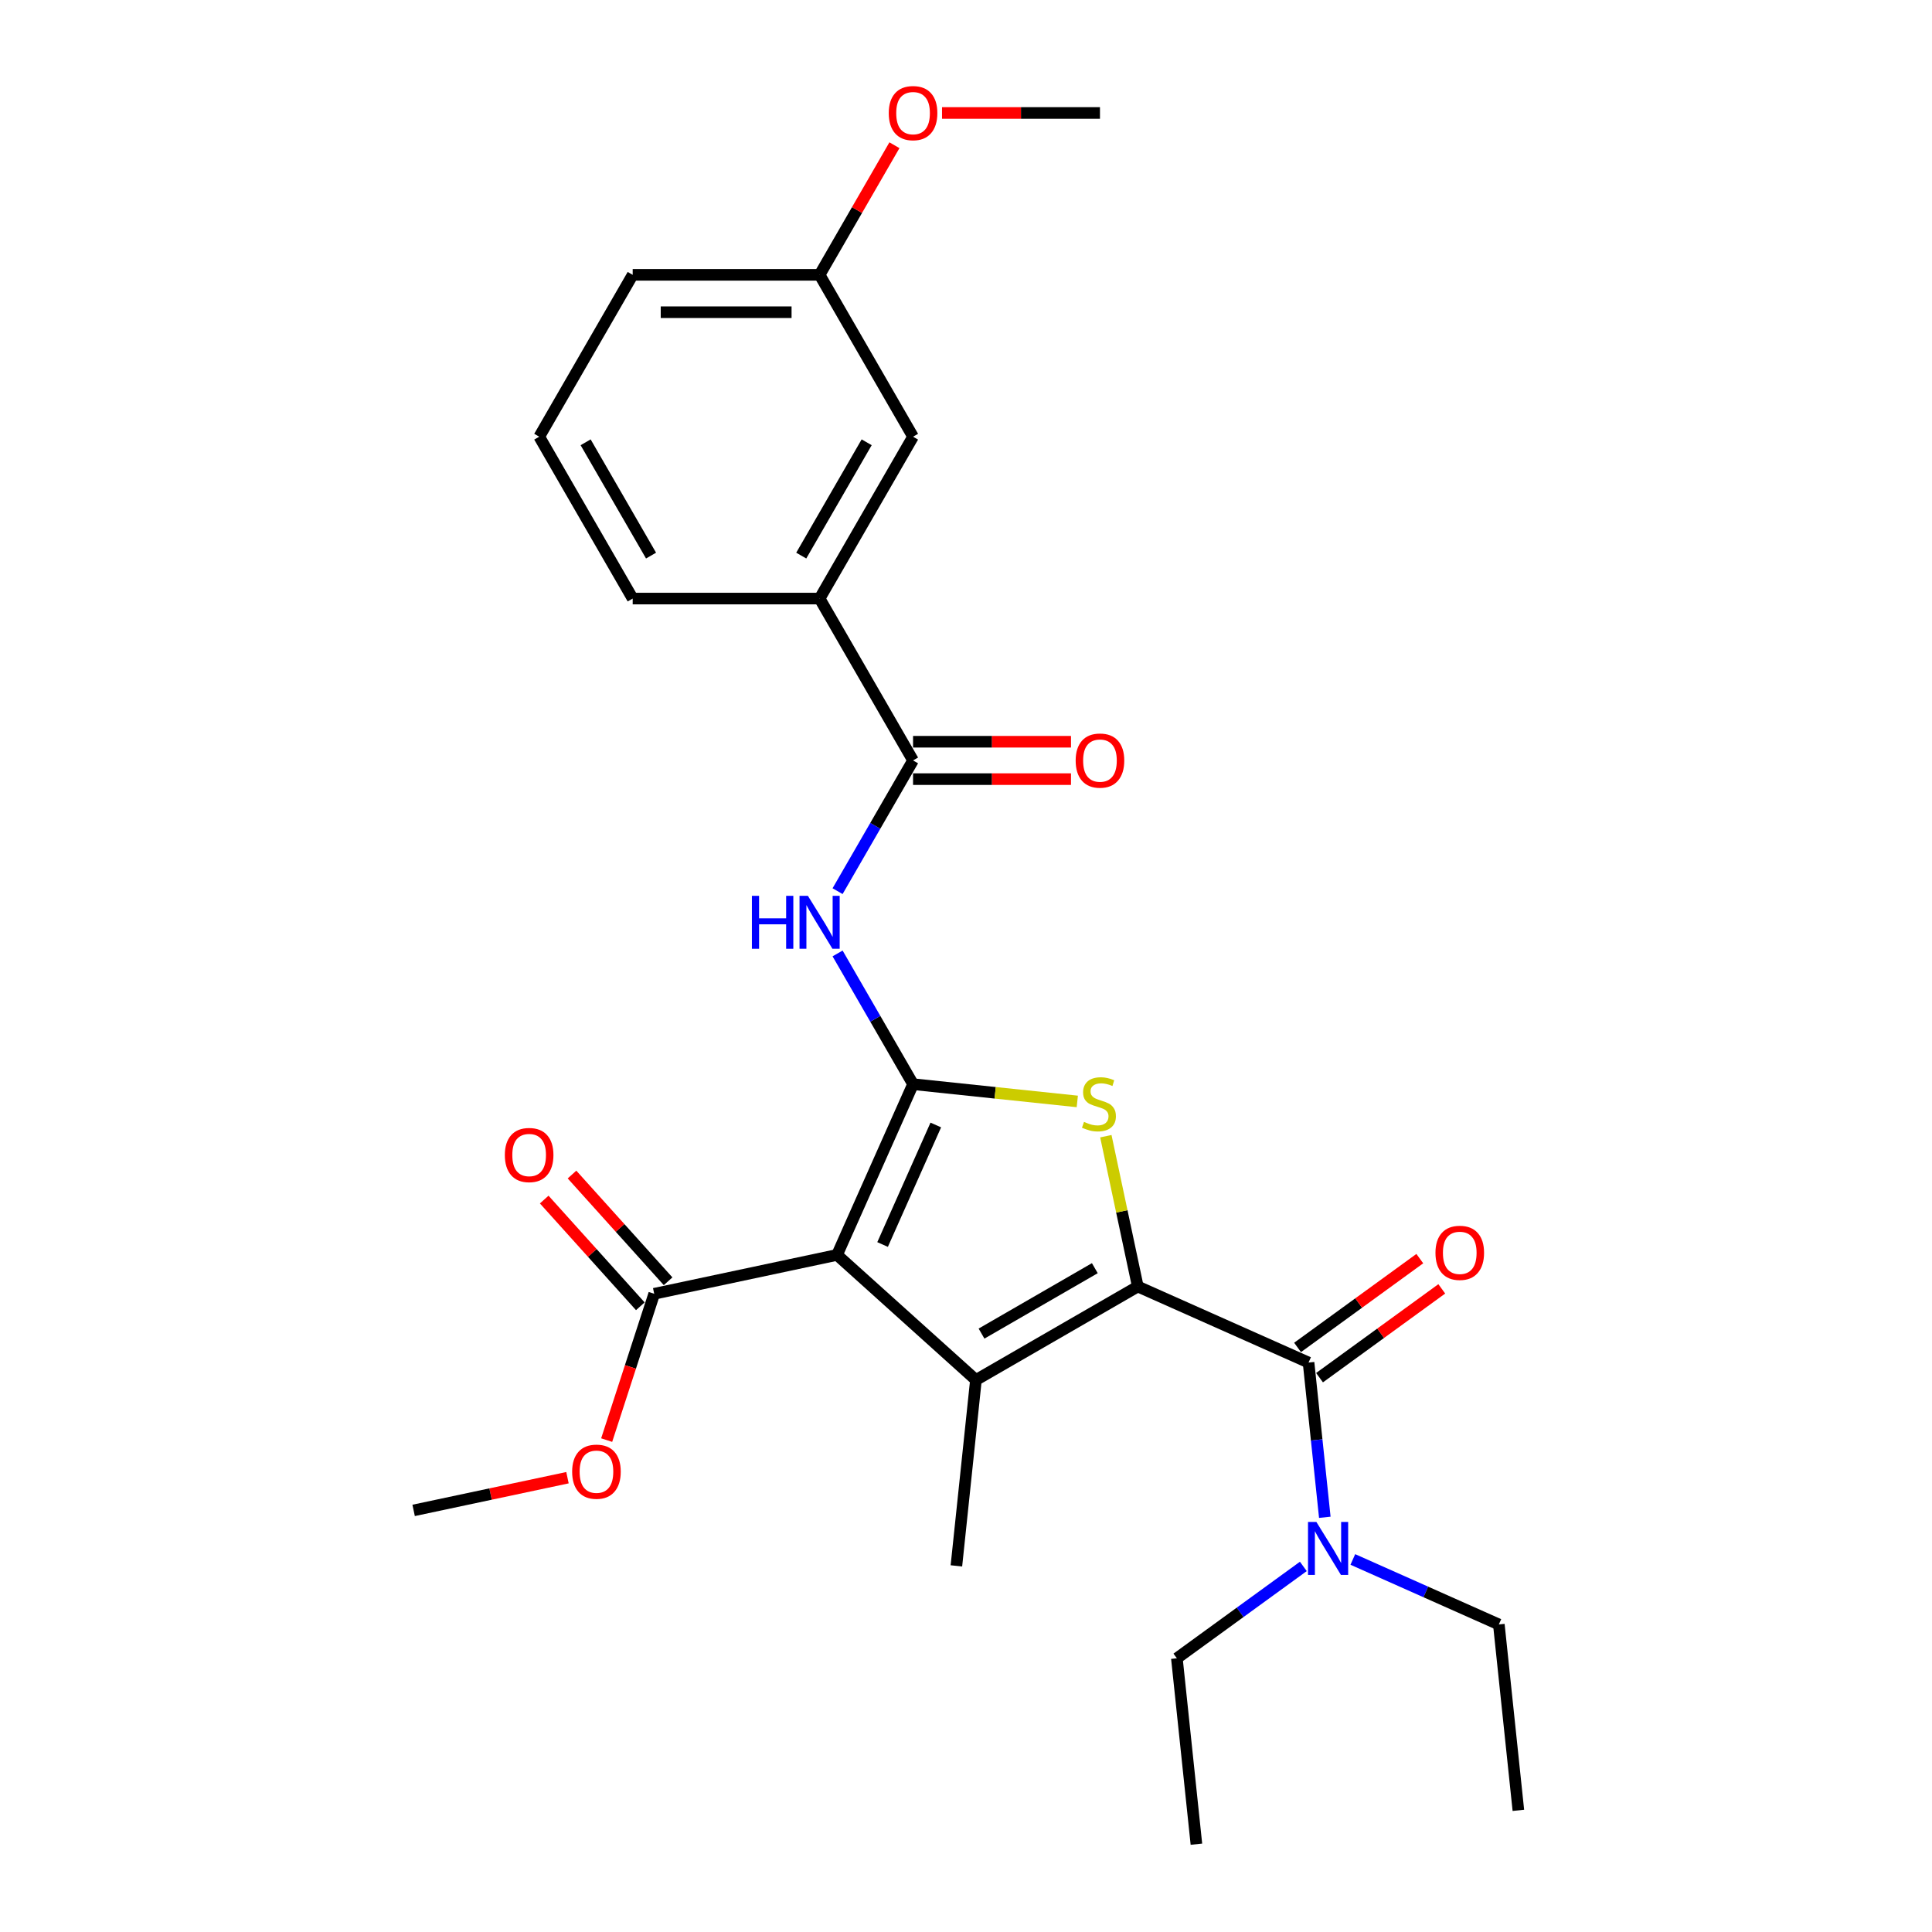 <?xml version='1.0' encoding='iso-8859-1'?>
<svg version='1.1' baseProfile='full'
              xmlns='http://www.w3.org/2000/svg'
                      xmlns:rdkit='http://www.rdkit.org/xml'
                      xmlns:xlink='http://www.w3.org/1999/xlink'
                  xml:space='preserve'
width='1000px' height='1000px' viewBox='0 0 1000 1000'>
<!-- END OF HEADER -->
<rect style='opacity:1.0;fill:#FFFFFF;stroke:none' width='1000' height='1000' x='0' y='0'> </rect>
<path class='bond-1' d='M 472.596,561.163 L 433.247,649.543' style='fill:none;fill-rule:evenodd;stroke:#000000;stroke-width:6px;stroke-linecap:butt;stroke-linejoin:miter;stroke-opacity:1' />
<path class='bond-1' d='M 484.369,582.29 L 456.825,644.156' style='fill:none;fill-rule:evenodd;stroke:#000000;stroke-width:6px;stroke-linecap:butt;stroke-linejoin:miter;stroke-opacity:1' />
<path class='bond-3' d='M 472.596,561.163 L 515.101,565.631' style='fill:none;fill-rule:evenodd;stroke:#000000;stroke-width:6px;stroke-linecap:butt;stroke-linejoin:miter;stroke-opacity:1' />
<path class='bond-3' d='M 515.101,565.631 L 557.606,570.098' style='fill:none;fill-rule:evenodd;stroke:#CCCC00;stroke-width:6px;stroke-linecap:butt;stroke-linejoin:miter;stroke-opacity:1' />
<path class='bond-5' d='M 472.596,561.163 L 453.063,527.331' style='fill:none;fill-rule:evenodd;stroke:#000000;stroke-width:6px;stroke-linecap:butt;stroke-linejoin:miter;stroke-opacity:1' />
<path class='bond-5' d='M 453.063,527.331 L 433.53,493.499' style='fill:none;fill-rule:evenodd;stroke:#0000FF;stroke-width:6px;stroke-linecap:butt;stroke-linejoin:miter;stroke-opacity:1' />
<path class='bond-0' d='M 588.923,665.905 L 580.653,626.998' style='fill:none;fill-rule:evenodd;stroke:#000000;stroke-width:6px;stroke-linecap:butt;stroke-linejoin:miter;stroke-opacity:1' />
<path class='bond-0' d='M 580.653,626.998 L 572.383,588.09' style='fill:none;fill-rule:evenodd;stroke:#CCCC00;stroke-width:6px;stroke-linecap:butt;stroke-linejoin:miter;stroke-opacity:1' />
<path class='bond-4' d='M 588.923,665.905 L 677.303,705.254' style='fill:none;fill-rule:evenodd;stroke:#000000;stroke-width:6px;stroke-linecap:butt;stroke-linejoin:miter;stroke-opacity:1' />
<path class='bond-27' d='M 588.923,665.905 L 505.141,714.277' style='fill:none;fill-rule:evenodd;stroke:#000000;stroke-width:6px;stroke-linecap:butt;stroke-linejoin:miter;stroke-opacity:1' />
<path class='bond-27' d='M 566.682,656.405 L 508.034,690.265' style='fill:none;fill-rule:evenodd;stroke:#000000;stroke-width:6px;stroke-linecap:butt;stroke-linejoin:miter;stroke-opacity:1' />
<path class='bond-2' d='M 433.247,649.543 L 505.141,714.277' style='fill:none;fill-rule:evenodd;stroke:#000000;stroke-width:6px;stroke-linecap:butt;stroke-linejoin:miter;stroke-opacity:1' />
<path class='bond-7' d='M 433.247,649.543 L 338.617,669.657' style='fill:none;fill-rule:evenodd;stroke:#000000;stroke-width:6px;stroke-linecap:butt;stroke-linejoin:miter;stroke-opacity:1' />
<path class='bond-14' d='M 505.141,714.277 L 495.029,810.49' style='fill:none;fill-rule:evenodd;stroke:#000000;stroke-width:6px;stroke-linecap:butt;stroke-linejoin:miter;stroke-opacity:1' />
<path class='bond-9' d='M 677.303,705.254 L 681.512,745.302' style='fill:none;fill-rule:evenodd;stroke:#000000;stroke-width:6px;stroke-linecap:butt;stroke-linejoin:miter;stroke-opacity:1' />
<path class='bond-9' d='M 681.512,745.302 L 685.721,785.35' style='fill:none;fill-rule:evenodd;stroke:#0000FF;stroke-width:6px;stroke-linecap:butt;stroke-linejoin:miter;stroke-opacity:1' />
<path class='bond-10' d='M 682.989,713.081 L 714.625,690.096' style='fill:none;fill-rule:evenodd;stroke:#000000;stroke-width:6px;stroke-linecap:butt;stroke-linejoin:miter;stroke-opacity:1' />
<path class='bond-10' d='M 714.625,690.096 L 746.261,667.111' style='fill:none;fill-rule:evenodd;stroke:#FF0000;stroke-width:6px;stroke-linecap:butt;stroke-linejoin:miter;stroke-opacity:1' />
<path class='bond-10' d='M 671.616,697.428 L 703.252,674.443' style='fill:none;fill-rule:evenodd;stroke:#000000;stroke-width:6px;stroke-linecap:butt;stroke-linejoin:miter;stroke-opacity:1' />
<path class='bond-10' d='M 703.252,674.443 L 734.888,651.458' style='fill:none;fill-rule:evenodd;stroke:#FF0000;stroke-width:6px;stroke-linecap:butt;stroke-linejoin:miter;stroke-opacity:1' />
<path class='bond-6' d='M 433.53,461.264 L 453.063,427.431' style='fill:none;fill-rule:evenodd;stroke:#0000FF;stroke-width:6px;stroke-linecap:butt;stroke-linejoin:miter;stroke-opacity:1' />
<path class='bond-6' d='M 453.063,427.431 L 472.596,393.599' style='fill:none;fill-rule:evenodd;stroke:#000000;stroke-width:6px;stroke-linecap:butt;stroke-linejoin:miter;stroke-opacity:1' />
<path class='bond-8' d='M 472.596,393.599 L 424.224,309.817' style='fill:none;fill-rule:evenodd;stroke:#000000;stroke-width:6px;stroke-linecap:butt;stroke-linejoin:miter;stroke-opacity:1' />
<path class='bond-11' d='M 472.596,403.273 L 513.47,403.273' style='fill:none;fill-rule:evenodd;stroke:#000000;stroke-width:6px;stroke-linecap:butt;stroke-linejoin:miter;stroke-opacity:1' />
<path class='bond-11' d='M 513.47,403.273 L 554.344,403.273' style='fill:none;fill-rule:evenodd;stroke:#FF0000;stroke-width:6px;stroke-linecap:butt;stroke-linejoin:miter;stroke-opacity:1' />
<path class='bond-11' d='M 472.596,383.925 L 513.47,383.925' style='fill:none;fill-rule:evenodd;stroke:#000000;stroke-width:6px;stroke-linecap:butt;stroke-linejoin:miter;stroke-opacity:1' />
<path class='bond-11' d='M 513.47,383.925 L 554.344,383.925' style='fill:none;fill-rule:evenodd;stroke:#FF0000;stroke-width:6px;stroke-linecap:butt;stroke-linejoin:miter;stroke-opacity:1' />
<path class='bond-12' d='M 345.807,663.184 L 320.938,635.563' style='fill:none;fill-rule:evenodd;stroke:#000000;stroke-width:6px;stroke-linecap:butt;stroke-linejoin:miter;stroke-opacity:1' />
<path class='bond-12' d='M 320.938,635.563 L 296.068,607.943' style='fill:none;fill-rule:evenodd;stroke:#FF0000;stroke-width:6px;stroke-linecap:butt;stroke-linejoin:miter;stroke-opacity:1' />
<path class='bond-12' d='M 331.428,676.13 L 306.559,648.51' style='fill:none;fill-rule:evenodd;stroke:#000000;stroke-width:6px;stroke-linecap:butt;stroke-linejoin:miter;stroke-opacity:1' />
<path class='bond-12' d='M 306.559,648.51 L 281.689,620.89' style='fill:none;fill-rule:evenodd;stroke:#FF0000;stroke-width:6px;stroke-linecap:butt;stroke-linejoin:miter;stroke-opacity:1' />
<path class='bond-15' d='M 338.617,669.657 L 326.313,707.525' style='fill:none;fill-rule:evenodd;stroke:#000000;stroke-width:6px;stroke-linecap:butt;stroke-linejoin:miter;stroke-opacity:1' />
<path class='bond-15' d='M 326.313,707.525 L 314.009,745.393' style='fill:none;fill-rule:evenodd;stroke:#FF0000;stroke-width:6px;stroke-linecap:butt;stroke-linejoin:miter;stroke-opacity:1' />
<path class='bond-13' d='M 424.224,309.817 L 472.596,226.035' style='fill:none;fill-rule:evenodd;stroke:#000000;stroke-width:6px;stroke-linecap:butt;stroke-linejoin:miter;stroke-opacity:1' />
<path class='bond-13' d='M 414.723,287.575 L 448.584,228.928' style='fill:none;fill-rule:evenodd;stroke:#000000;stroke-width:6px;stroke-linecap:butt;stroke-linejoin:miter;stroke-opacity:1' />
<path class='bond-18' d='M 424.224,309.817 L 327.481,309.817' style='fill:none;fill-rule:evenodd;stroke:#000000;stroke-width:6px;stroke-linecap:butt;stroke-linejoin:miter;stroke-opacity:1' />
<path class='bond-20' d='M 700.224,807.171 L 738.009,823.994' style='fill:none;fill-rule:evenodd;stroke:#0000FF;stroke-width:6px;stroke-linecap:butt;stroke-linejoin:miter;stroke-opacity:1' />
<path class='bond-20' d='M 738.009,823.994 L 775.795,840.817' style='fill:none;fill-rule:evenodd;stroke:#000000;stroke-width:6px;stroke-linecap:butt;stroke-linejoin:miter;stroke-opacity:1' />
<path class='bond-21' d='M 674.606,810.774 L 641.877,834.553' style='fill:none;fill-rule:evenodd;stroke:#0000FF;stroke-width:6px;stroke-linecap:butt;stroke-linejoin:miter;stroke-opacity:1' />
<path class='bond-21' d='M 641.877,834.553 L 609.148,858.332' style='fill:none;fill-rule:evenodd;stroke:#000000;stroke-width:6px;stroke-linecap:butt;stroke-linejoin:miter;stroke-opacity:1' />
<path class='bond-16' d='M 472.596,226.035 L 424.224,142.252' style='fill:none;fill-rule:evenodd;stroke:#000000;stroke-width:6px;stroke-linecap:butt;stroke-linejoin:miter;stroke-opacity:1' />
<path class='bond-23' d='M 293.727,764.853 L 253.91,773.316' style='fill:none;fill-rule:evenodd;stroke:#FF0000;stroke-width:6px;stroke-linecap:butt;stroke-linejoin:miter;stroke-opacity:1' />
<path class='bond-23' d='M 253.91,773.316 L 214.093,781.78' style='fill:none;fill-rule:evenodd;stroke:#000000;stroke-width:6px;stroke-linecap:butt;stroke-linejoin:miter;stroke-opacity:1' />
<path class='bond-17' d='M 424.224,142.252 L 443.59,108.71' style='fill:none;fill-rule:evenodd;stroke:#000000;stroke-width:6px;stroke-linecap:butt;stroke-linejoin:miter;stroke-opacity:1' />
<path class='bond-17' d='M 443.59,108.71 L 462.955,75.168' style='fill:none;fill-rule:evenodd;stroke:#FF0000;stroke-width:6px;stroke-linecap:butt;stroke-linejoin:miter;stroke-opacity:1' />
<path class='bond-28' d='M 424.224,142.252 L 327.481,142.252' style='fill:none;fill-rule:evenodd;stroke:#000000;stroke-width:6px;stroke-linecap:butt;stroke-linejoin:miter;stroke-opacity:1' />
<path class='bond-28' d='M 409.713,161.601 L 341.992,161.601' style='fill:none;fill-rule:evenodd;stroke:#000000;stroke-width:6px;stroke-linecap:butt;stroke-linejoin:miter;stroke-opacity:1' />
<path class='bond-24' d='M 487.591,58.47 L 528.465,58.47' style='fill:none;fill-rule:evenodd;stroke:#FF0000;stroke-width:6px;stroke-linecap:butt;stroke-linejoin:miter;stroke-opacity:1' />
<path class='bond-24' d='M 528.465,58.47 L 569.339,58.47' style='fill:none;fill-rule:evenodd;stroke:#000000;stroke-width:6px;stroke-linecap:butt;stroke-linejoin:miter;stroke-opacity:1' />
<path class='bond-19' d='M 327.481,309.817 L 279.109,226.035' style='fill:none;fill-rule:evenodd;stroke:#000000;stroke-width:6px;stroke-linecap:butt;stroke-linejoin:miter;stroke-opacity:1' />
<path class='bond-19' d='M 336.981,287.575 L 303.121,228.928' style='fill:none;fill-rule:evenodd;stroke:#000000;stroke-width:6px;stroke-linecap:butt;stroke-linejoin:miter;stroke-opacity:1' />
<path class='bond-22' d='M 279.109,226.035 L 327.481,142.252' style='fill:none;fill-rule:evenodd;stroke:#000000;stroke-width:6px;stroke-linecap:butt;stroke-linejoin:miter;stroke-opacity:1' />
<path class='bond-26' d='M 775.795,840.817 L 785.907,937.03' style='fill:none;fill-rule:evenodd;stroke:#000000;stroke-width:6px;stroke-linecap:butt;stroke-linejoin:miter;stroke-opacity:1' />
<path class='bond-25' d='M 609.148,858.332 L 619.261,954.545' style='fill:none;fill-rule:evenodd;stroke:#000000;stroke-width:6px;stroke-linecap:butt;stroke-linejoin:miter;stroke-opacity:1' />
<path  class='atom-4' d='M 561.07 580.679
Q 561.379 580.795, 562.656 581.337
Q 563.933 581.879, 565.327 582.227
Q 566.758 582.537, 568.151 582.537
Q 570.744 582.537, 572.253 581.299
Q 573.763 580.022, 573.763 577.816
Q 573.763 576.307, 572.989 575.378
Q 572.253 574.449, 571.092 573.946
Q 569.931 573.443, 567.997 572.862
Q 565.559 572.127, 564.088 571.431
Q 562.656 570.734, 561.612 569.264
Q 560.605 567.793, 560.605 565.317
Q 560.605 561.872, 562.927 559.744
Q 565.288 557.616, 569.931 557.616
Q 573.105 557.616, 576.704 559.125
L 575.813 562.105
Q 572.524 560.75, 570.048 560.75
Q 567.377 560.75, 565.907 561.872
Q 564.436 562.956, 564.475 564.852
Q 564.475 566.323, 565.21 567.213
Q 565.984 568.103, 567.068 568.606
Q 568.19 569.109, 570.048 569.689
Q 572.524 570.463, 573.995 571.237
Q 575.465 572.011, 576.51 573.598
Q 577.594 575.146, 577.594 577.816
Q 577.594 581.608, 575.04 583.659
Q 572.524 585.671, 568.306 585.671
Q 565.868 585.671, 564.011 585.13
Q 562.192 584.626, 560.025 583.736
L 561.07 580.679
' fill='#CCCC00'/>
<path  class='atom-6' d='M 389.184 463.682
L 392.899 463.682
L 392.899 475.33
L 406.907 475.33
L 406.907 463.682
L 410.622 463.682
L 410.622 491.08
L 406.907 491.08
L 406.907 478.426
L 392.899 478.426
L 392.899 491.08
L 389.184 491.08
L 389.184 463.682
' fill='#0000FF'/>
<path  class='atom-6' d='M 418.168 463.682
L 427.146 478.194
Q 428.036 479.626, 429.468 482.218
Q 430.899 484.811, 430.977 484.966
L 430.977 463.682
L 434.614 463.682
L 434.614 491.08
L 430.861 491.08
L 421.225 475.214
Q 420.103 473.357, 418.903 471.228
Q 417.742 469.1, 417.394 468.442
L 417.394 491.08
L 413.834 491.08
L 413.834 463.682
L 418.168 463.682
' fill='#0000FF'/>
<path  class='atom-10' d='M 681.359 787.769
L 690.337 802.28
Q 691.227 803.712, 692.659 806.305
Q 694.091 808.898, 694.168 809.052
L 694.168 787.769
L 697.806 787.769
L 697.806 815.167
L 694.052 815.167
L 684.416 799.301
Q 683.294 797.443, 682.094 795.315
Q 680.933 793.186, 680.585 792.529
L 680.585 815.167
L 677.025 815.167
L 677.025 787.769
L 681.359 787.769
' fill='#0000FF'/>
<path  class='atom-11' d='M 742.993 648.467
Q 742.993 641.889, 746.244 638.213
Q 749.494 634.536, 755.57 634.536
Q 761.645 634.536, 764.896 638.213
Q 768.147 641.889, 768.147 648.467
Q 768.147 655.123, 764.857 658.916
Q 761.568 662.669, 755.57 662.669
Q 749.533 662.669, 746.244 658.916
Q 742.993 655.162, 742.993 648.467
M 755.57 659.573
Q 759.749 659.573, 761.994 656.787
Q 764.277 653.962, 764.277 648.467
Q 764.277 643.088, 761.994 640.38
Q 759.749 637.632, 755.57 637.632
Q 751.391 637.632, 749.107 640.341
Q 746.863 643.05, 746.863 648.467
Q 746.863 654.001, 749.107 656.787
Q 751.391 659.573, 755.57 659.573
' fill='#FF0000'/>
<path  class='atom-12' d='M 556.763 393.676
Q 556.763 387.098, 560.013 383.422
Q 563.264 379.745, 569.339 379.745
Q 575.415 379.745, 578.665 383.422
Q 581.916 387.098, 581.916 393.676
Q 581.916 400.332, 578.627 404.125
Q 575.337 407.878, 569.339 407.878
Q 563.302 407.878, 560.013 404.125
Q 556.763 400.371, 556.763 393.676
M 569.339 404.783
Q 573.519 404.783, 575.763 401.996
Q 578.046 399.171, 578.046 393.676
Q 578.046 388.297, 575.763 385.589
Q 573.519 382.841, 569.339 382.841
Q 565.16 382.841, 562.877 385.55
Q 560.632 388.259, 560.632 393.676
Q 560.632 399.21, 562.877 401.996
Q 565.16 404.783, 569.339 404.783
' fill='#FF0000'/>
<path  class='atom-13' d='M 261.307 597.84
Q 261.307 591.262, 264.557 587.585
Q 267.808 583.909, 273.884 583.909
Q 279.959 583.909, 283.21 587.585
Q 286.46 591.262, 286.46 597.84
Q 286.46 604.496, 283.171 608.288
Q 279.882 612.042, 273.884 612.042
Q 267.847 612.042, 264.557 608.288
Q 261.307 604.535, 261.307 597.84
M 273.884 608.946
Q 278.063 608.946, 280.307 606.16
Q 282.59 603.335, 282.59 597.84
Q 282.59 592.461, 280.307 589.752
Q 278.063 587.005, 273.884 587.005
Q 269.704 587.005, 267.421 589.714
Q 265.177 592.422, 265.177 597.84
Q 265.177 603.374, 267.421 606.16
Q 269.704 608.946, 273.884 608.946
' fill='#FF0000'/>
<path  class='atom-16' d='M 296.145 761.743
Q 296.145 755.164, 299.396 751.488
Q 302.647 747.812, 308.722 747.812
Q 314.798 747.812, 318.048 751.488
Q 321.299 755.164, 321.299 761.743
Q 321.299 768.399, 318.009 772.191
Q 314.72 775.945, 308.722 775.945
Q 302.685 775.945, 299.396 772.191
Q 296.145 768.437, 296.145 761.743
M 308.722 772.849
Q 312.901 772.849, 315.146 770.063
Q 317.429 767.238, 317.429 761.743
Q 317.429 756.364, 315.146 753.655
Q 312.901 750.908, 308.722 750.908
Q 304.543 750.908, 302.26 753.616
Q 300.015 756.325, 300.015 761.743
Q 300.015 767.277, 302.26 770.063
Q 304.543 772.849, 308.722 772.849
' fill='#FF0000'/>
<path  class='atom-18' d='M 460.019 58.547
Q 460.019 51.969, 463.27 48.293
Q 466.52 44.616, 472.596 44.616
Q 478.671 44.616, 481.922 48.293
Q 485.172 51.969, 485.172 58.547
Q 485.172 65.203, 481.883 68.996
Q 478.594 72.749, 472.596 72.749
Q 466.559 72.749, 463.27 68.996
Q 460.019 65.242, 460.019 58.547
M 472.596 69.654
Q 476.775 69.654, 479.02 66.867
Q 481.303 64.043, 481.303 58.547
Q 481.303 53.169, 479.02 50.46
Q 476.775 47.712, 472.596 47.712
Q 468.417 47.712, 466.133 50.421
Q 463.889 53.13, 463.889 58.547
Q 463.889 64.081, 466.133 66.867
Q 468.417 69.654, 472.596 69.654
' fill='#FF0000'/>
</svg>
